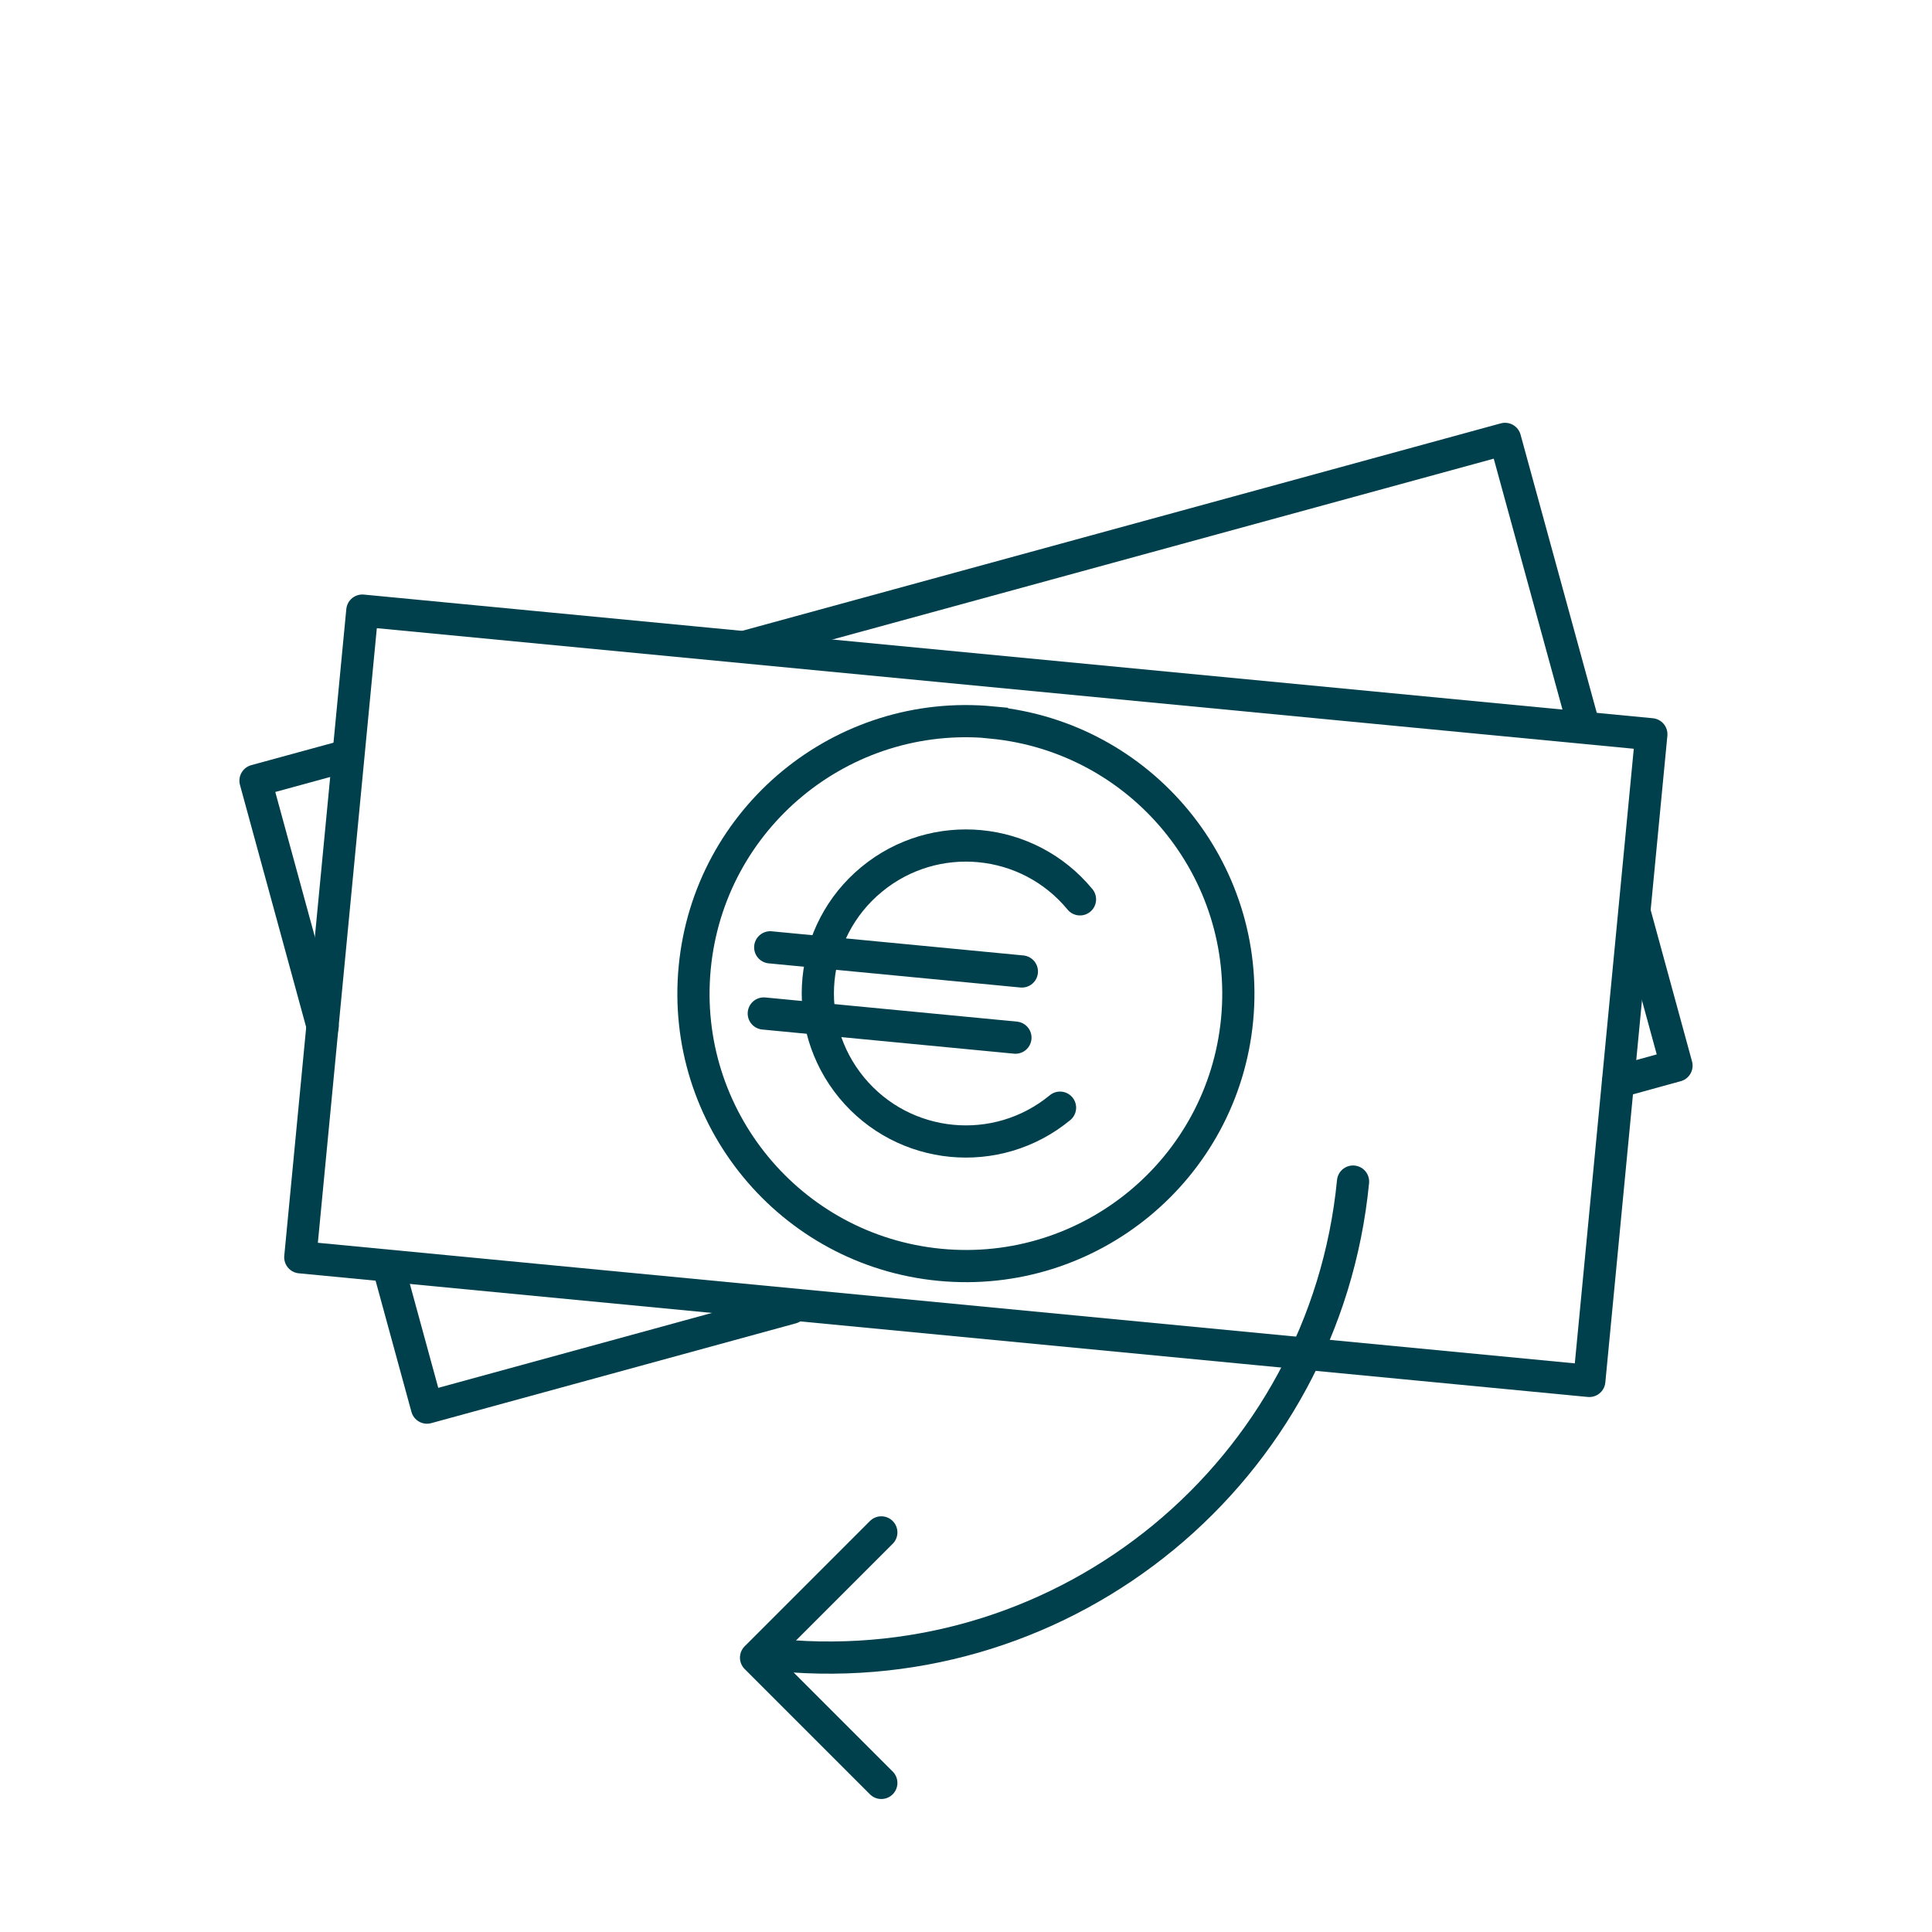 <?xml version="1.0" encoding="UTF-8"?>
<svg id="Ebene_2" data-name="Ebene 2" xmlns="http://www.w3.org/2000/svg" width="120" height="120" viewBox="0 0 120 120">
  <defs>
    <style>
      .cls-1, .cls-2, .cls-3 {
        stroke-linejoin: round;
      }

      .cls-1, .cls-2, .cls-3, .cls-4 {
        stroke-linecap: round;
      }

      .cls-1, .cls-2, .cls-3, .cls-4, .cls-5 {
        stroke: #00404d;
      }

      .cls-1, .cls-2, .cls-3, .cls-4, .cls-5, .cls-6 {
        fill: none;
      }

      .cls-1, .cls-4, .cls-5 {
        stroke-width: 2px;
      }

      .cls-2 {
        stroke-width: 2px;
      }

      .cls-3 {
        stroke-width: 2px;
      }

      .cls-6 {
        opacity: .1;
        stroke-width: 0px;
      }
    </style>
  </defs>
  <g id="Ebene_1-2" data-name="Ebene 1">
    <g>
      <rect class="cls-6" width="120" height="120"/>
      <g>
        <g id="Gruppe_956" data-name="Gruppe 956">
          <polyline id="Rechteck_411" data-name="Rechteck 411" class="cls-3" points="20.04 63.75 15.87 48.49 21.58 46.93"/>
          <polyline id="Rechteck_411-2" data-name="Rechteck 411" class="cls-3" points="49.17 81.23 26.52 87.43 24.12 78.65"/>
          <polyline id="Rechteck_411-3" data-name="Rechteck 411" class="cls-3" points="101.53 56.67 104.13 66.19 100.5 67.19"/>
          <polyline id="Rechteck_411-4" data-name="Rechteck 411" class="cls-3" points="46.24 40.18 93.48 27.26 98.37 45.11"/>
        </g>
        <rect id="Rechteck_413" data-name="Rechteck 413" class="cls-2" x="40.43" y="21.64" width="40.35" height="80.43" transform="translate(-6.75 116.27) rotate(-84.52)"/>
        <path id="Pfad_2277" data-name="Pfad 2277" class="cls-5" d="M61.61,44.87c-9.3-.89-17.57,5.93-18.46,15.23-.89,9.3,5.93,17.57,15.23,18.46,9.3.89,17.57-5.93,18.46-15.23,0,0,0,0,0,0,.88-9.3-5.94-17.55-15.23-18.45Z"/>
        <path id="Pfad_2278" data-name="Pfad 2278" class="cls-1" d="M67.08,55.86c-3.23-3.92-9.02-4.47-12.94-1.24s-4.47,9.02-1.24,12.94c3.23,3.91,9.02,4.47,12.94,1.24"/>
        <line id="Linie_165" data-name="Linie 165" class="cls-4" x1="47.84" y1="58.84" x2="63.47" y2="60.34"/>
        <line id="Linie_166" data-name="Linie 166" class="cls-4" x1="47.44" y1="62.95" x2="63.07" y2="64.45"/>
        <path id="Pfad_2279" data-name="Pfad 2279" class="cls-1" d="M48.38,102.81c17.96,1.69,33.91-11.46,35.66-29.42"/>
        <path id="Pfad_2280" data-name="Pfad 2280" class="cls-1" d="M54.74,110.74l-7.78-7.78,7.78-7.78"/>
      </g>
    </g>
  </g>
</svg>